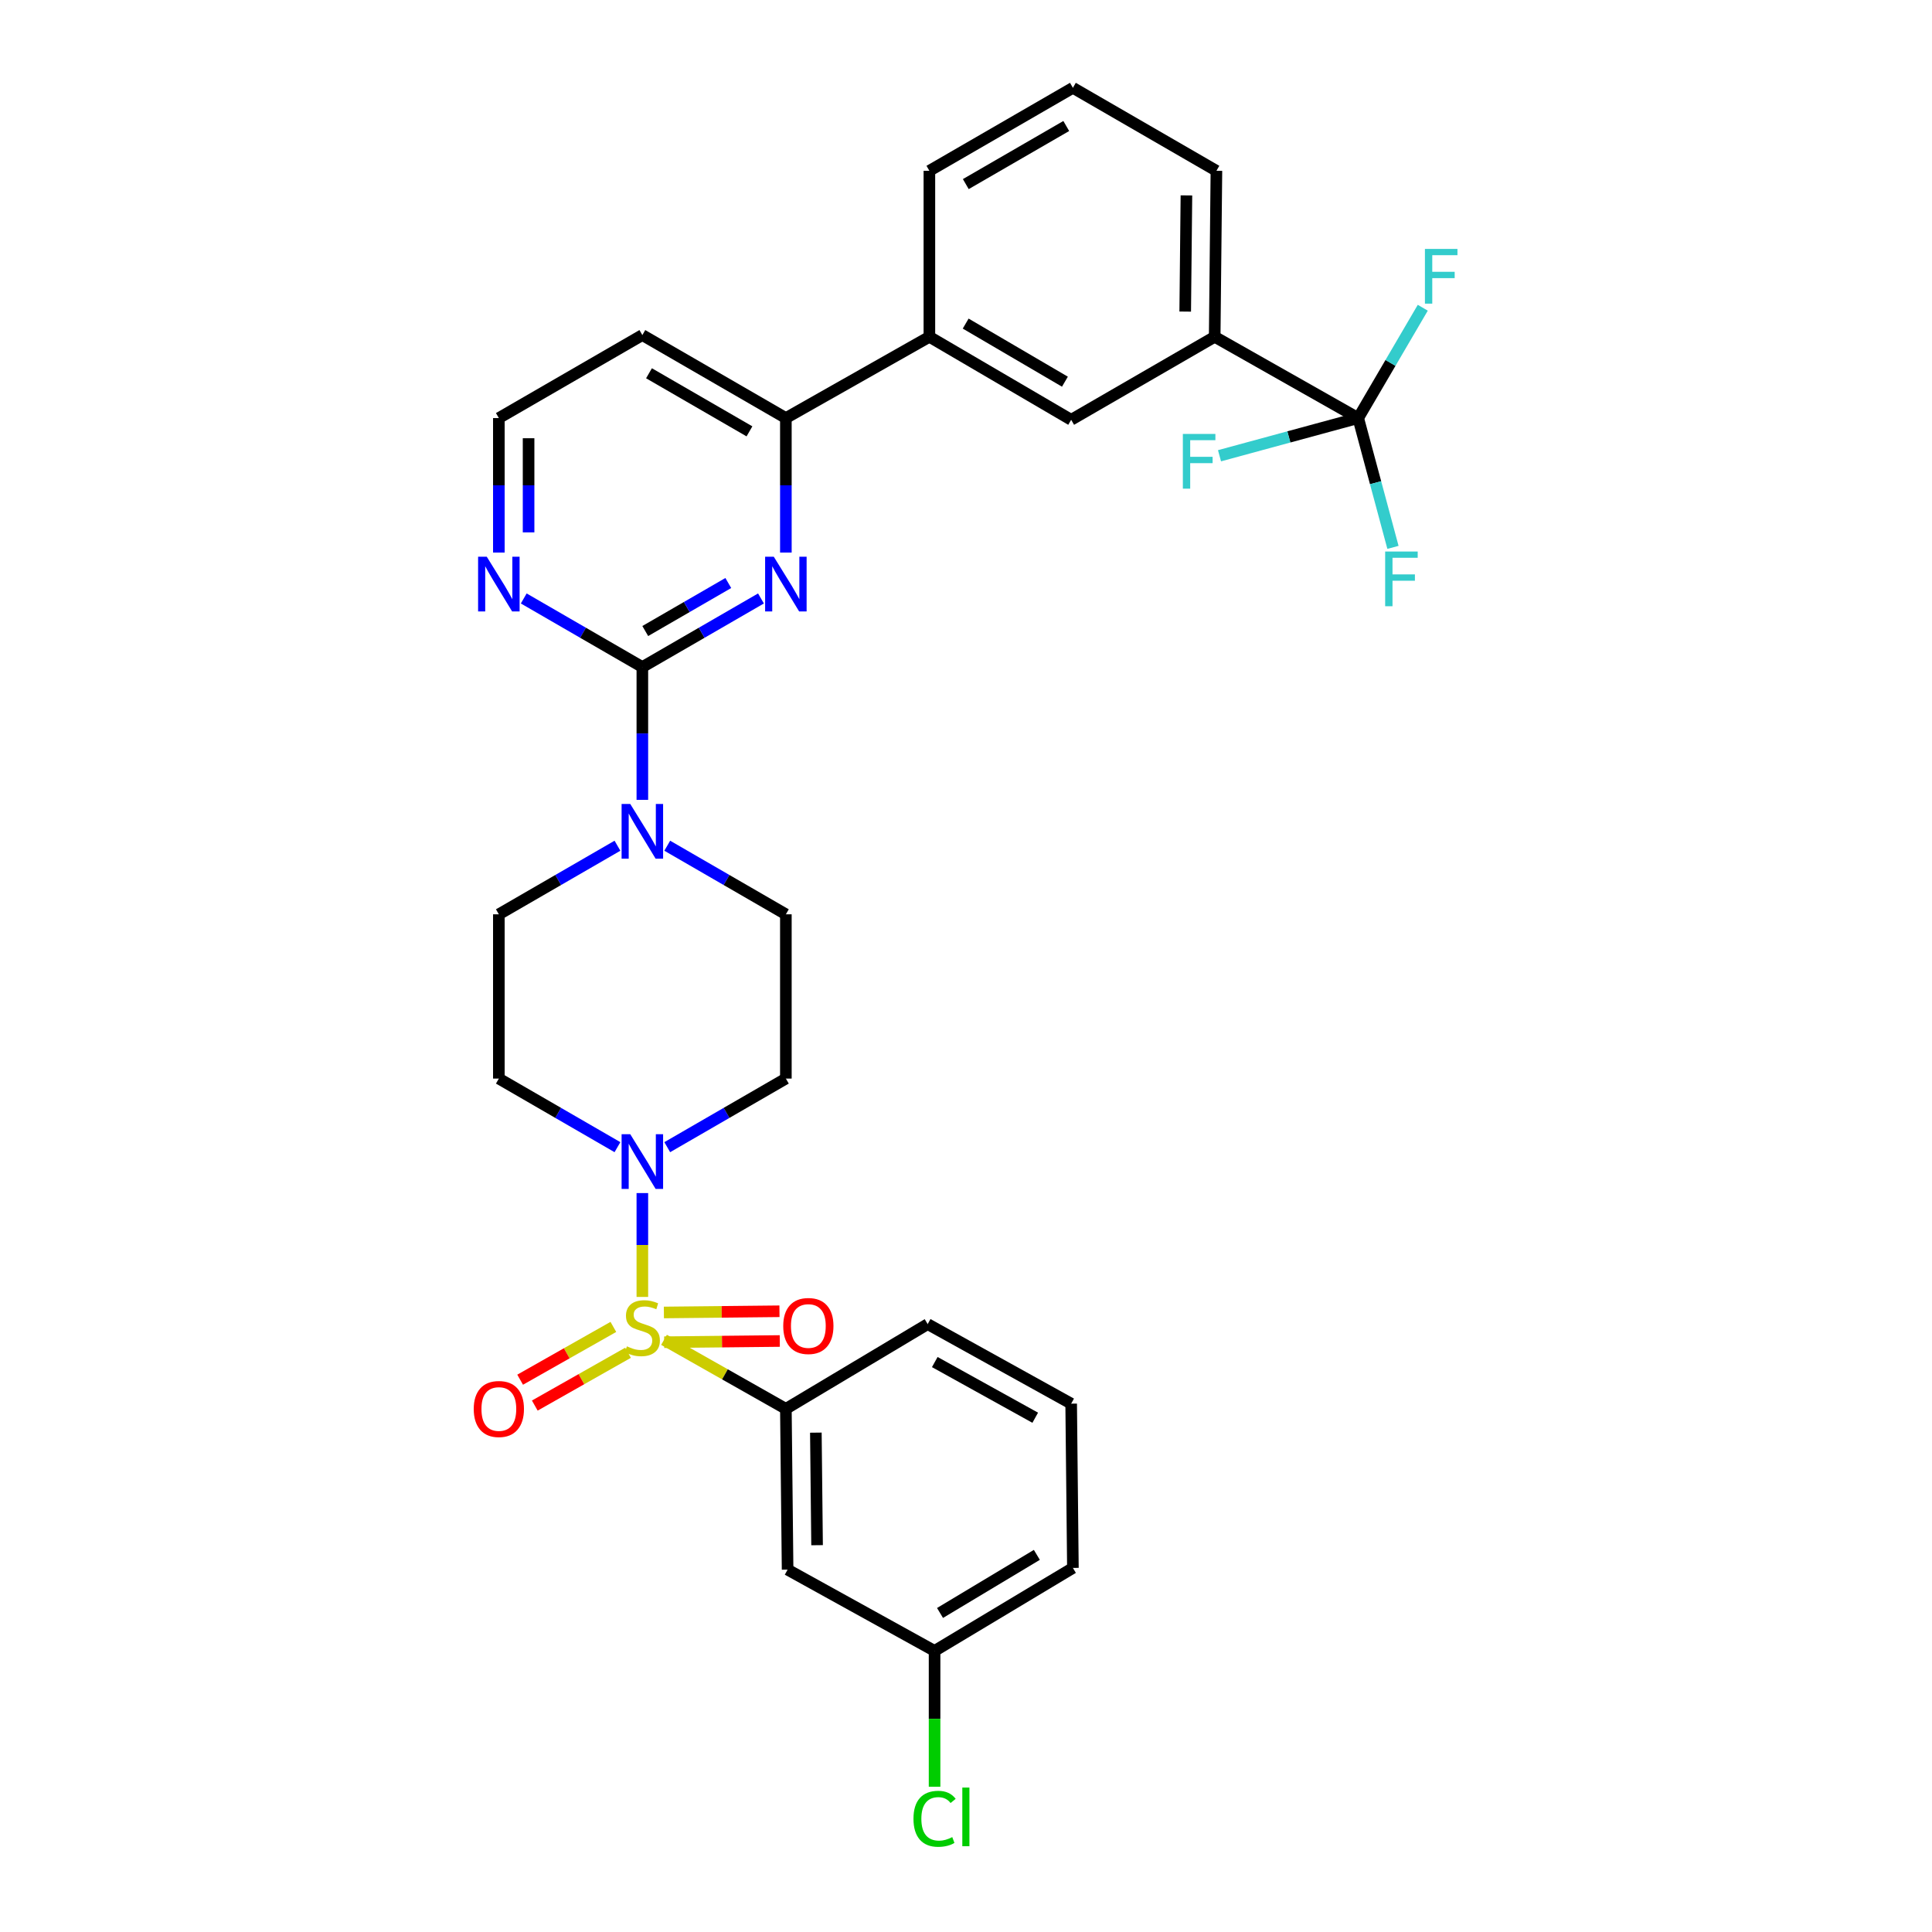 <?xml version='1.0' encoding='iso-8859-1'?>
<svg version='1.1' baseProfile='full'
              xmlns='http://www.w3.org/2000/svg'
                      xmlns:rdkit='http://www.rdkit.org/xml'
                      xmlns:xlink='http://www.w3.org/1999/xlink'
                  xml:space='preserve'
width='1000px' height='1000px' viewBox='0 0 1000 1000'>
<!-- END OF HEADER -->
<rect style='opacity:1.0;fill:#FFFFFF;stroke:none' width='1000' height='1000' x='0' y='0'> </rect>
<path class='bond-0' d='M 345.365,593.775 L 376.064,576.023' style='fill:none;fill-rule:evenodd;stroke:#0000FF;stroke-width:6px;stroke-linecap:butt;stroke-linejoin:miter;stroke-opacity:1' />
<path class='bond-0' d='M 376.064,576.023 L 406.764,558.27' style='fill:none;fill-rule:evenodd;stroke:#000000;stroke-width:6px;stroke-linecap:butt;stroke-linejoin:miter;stroke-opacity:1' />
<path class='bond-1' d='M 332.479,617.534 L 332.479,644.411' style='fill:none;fill-rule:evenodd;stroke:#0000FF;stroke-width:6px;stroke-linecap:butt;stroke-linejoin:miter;stroke-opacity:1' />
<path class='bond-1' d='M 332.479,644.411 L 332.479,671.287' style='fill:none;fill-rule:evenodd;stroke:#CCCC00;stroke-width:6px;stroke-linecap:butt;stroke-linejoin:miter;stroke-opacity:1' />
<path class='bond-2' d='M 319.594,593.774 L 288.899,576.022' style='fill:none;fill-rule:evenodd;stroke:#0000FF;stroke-width:6px;stroke-linecap:butt;stroke-linejoin:miter;stroke-opacity:1' />
<path class='bond-2' d='M 288.899,576.022 L 258.204,558.27' style='fill:none;fill-rule:evenodd;stroke:#000000;stroke-width:6px;stroke-linecap:butt;stroke-linejoin:miter;stroke-opacity:1' />
<path class='bond-3' d='M 317.473,686.803 L 293.348,700.466' style='fill:none;fill-rule:evenodd;stroke:#CCCC00;stroke-width:6px;stroke-linecap:butt;stroke-linejoin:miter;stroke-opacity:1' />
<path class='bond-3' d='M 293.348,700.466 L 269.223,714.13' style='fill:none;fill-rule:evenodd;stroke:#FF0000;stroke-width:6px;stroke-linecap:butt;stroke-linejoin:miter;stroke-opacity:1' />
<path class='bond-3' d='M 325.058,700.194 L 300.933,713.858' style='fill:none;fill-rule:evenodd;stroke:#CCCC00;stroke-width:6px;stroke-linecap:butt;stroke-linejoin:miter;stroke-opacity:1' />
<path class='bond-3' d='M 300.933,713.858 L 276.808,727.521' style='fill:none;fill-rule:evenodd;stroke:#FF0000;stroke-width:6px;stroke-linecap:butt;stroke-linejoin:miter;stroke-opacity:1' />
<path class='bond-4' d='M 343.788,694.725 L 373.701,694.412' style='fill:none;fill-rule:evenodd;stroke:#CCCC00;stroke-width:6px;stroke-linecap:butt;stroke-linejoin:miter;stroke-opacity:1' />
<path class='bond-4' d='M 373.701,694.412 L 403.613,694.1' style='fill:none;fill-rule:evenodd;stroke:#FF0000;stroke-width:6px;stroke-linecap:butt;stroke-linejoin:miter;stroke-opacity:1' />
<path class='bond-4' d='M 343.627,679.335 L 373.54,679.023' style='fill:none;fill-rule:evenodd;stroke:#CCCC00;stroke-width:6px;stroke-linecap:butt;stroke-linejoin:miter;stroke-opacity:1' />
<path class='bond-4' d='M 373.54,679.023 L 403.453,678.71' style='fill:none;fill-rule:evenodd;stroke:#FF0000;stroke-width:6px;stroke-linecap:butt;stroke-linejoin:miter;stroke-opacity:1' />
<path class='bond-5' d='M 343.694,693.498 L 375.229,711.356' style='fill:none;fill-rule:evenodd;stroke:#CCCC00;stroke-width:6px;stroke-linecap:butt;stroke-linejoin:miter;stroke-opacity:1' />
<path class='bond-5' d='M 375.229,711.356 L 406.764,729.214' style='fill:none;fill-rule:evenodd;stroke:#000000;stroke-width:6px;stroke-linecap:butt;stroke-linejoin:miter;stroke-opacity:1' />
<path class='bond-6' d='M 628.718,174.323 L 629.616,88.411' style='fill:none;fill-rule:evenodd;stroke:#000000;stroke-width:6px;stroke-linecap:butt;stroke-linejoin:miter;stroke-opacity:1' />
<path class='bond-6' d='M 613.464,161.276 L 614.092,101.137' style='fill:none;fill-rule:evenodd;stroke:#000000;stroke-width:6px;stroke-linecap:butt;stroke-linejoin:miter;stroke-opacity:1' />
<path class='bond-7' d='M 628.718,174.323 L 554.434,217.288' style='fill:none;fill-rule:evenodd;stroke:#000000;stroke-width:6px;stroke-linecap:butt;stroke-linejoin:miter;stroke-opacity:1' />
<path class='bond-8' d='M 628.718,174.323 L 703.003,216.39' style='fill:none;fill-rule:evenodd;stroke:#000000;stroke-width:6px;stroke-linecap:butt;stroke-linejoin:miter;stroke-opacity:1' />
<path class='bond-9' d='M 629.616,88.411 L 555.332,45.455' style='fill:none;fill-rule:evenodd;stroke:#000000;stroke-width:6px;stroke-linecap:butt;stroke-linejoin:miter;stroke-opacity:1' />
<path class='bond-10' d='M 555.332,45.455 L 481.048,88.411' style='fill:none;fill-rule:evenodd;stroke:#000000;stroke-width:6px;stroke-linecap:butt;stroke-linejoin:miter;stroke-opacity:1' />
<path class='bond-10' d='M 551.894,65.221 L 499.895,95.29' style='fill:none;fill-rule:evenodd;stroke:#000000;stroke-width:6px;stroke-linecap:butt;stroke-linejoin:miter;stroke-opacity:1' />
<path class='bond-11' d='M 481.048,88.411 L 481.048,174.323' style='fill:none;fill-rule:evenodd;stroke:#000000;stroke-width:6px;stroke-linecap:butt;stroke-linejoin:miter;stroke-opacity:1' />
<path class='bond-12' d='M 481.048,174.323 L 554.434,217.288' style='fill:none;fill-rule:evenodd;stroke:#000000;stroke-width:6px;stroke-linecap:butt;stroke-linejoin:miter;stroke-opacity:1' />
<path class='bond-12' d='M 499.832,167.486 L 551.202,197.562' style='fill:none;fill-rule:evenodd;stroke:#000000;stroke-width:6px;stroke-linecap:butt;stroke-linejoin:miter;stroke-opacity:1' />
<path class='bond-13' d='M 481.048,174.323 L 406.764,216.39' style='fill:none;fill-rule:evenodd;stroke:#000000;stroke-width:6px;stroke-linecap:butt;stroke-linejoin:miter;stroke-opacity:1' />
<path class='bond-14' d='M 406.764,216.39 L 332.479,173.434' style='fill:none;fill-rule:evenodd;stroke:#000000;stroke-width:6px;stroke-linecap:butt;stroke-linejoin:miter;stroke-opacity:1' />
<path class='bond-14' d='M 387.917,223.27 L 335.918,193.201' style='fill:none;fill-rule:evenodd;stroke:#000000;stroke-width:6px;stroke-linecap:butt;stroke-linejoin:miter;stroke-opacity:1' />
<path class='bond-15' d='M 406.764,216.39 L 406.764,251.197' style='fill:none;fill-rule:evenodd;stroke:#000000;stroke-width:6px;stroke-linecap:butt;stroke-linejoin:miter;stroke-opacity:1' />
<path class='bond-15' d='M 406.764,251.197 L 406.764,286.003' style='fill:none;fill-rule:evenodd;stroke:#0000FF;stroke-width:6px;stroke-linecap:butt;stroke-linejoin:miter;stroke-opacity:1' />
<path class='bond-16' d='M 332.479,173.434 L 258.204,216.39' style='fill:none;fill-rule:evenodd;stroke:#000000;stroke-width:6px;stroke-linecap:butt;stroke-linejoin:miter;stroke-opacity:1' />
<path class='bond-17' d='M 258.204,216.39 L 258.204,251.197' style='fill:none;fill-rule:evenodd;stroke:#000000;stroke-width:6px;stroke-linecap:butt;stroke-linejoin:miter;stroke-opacity:1' />
<path class='bond-17' d='M 258.204,251.197 L 258.204,286.003' style='fill:none;fill-rule:evenodd;stroke:#0000FF;stroke-width:6px;stroke-linecap:butt;stroke-linejoin:miter;stroke-opacity:1' />
<path class='bond-17' d='M 273.594,226.832 L 273.594,251.197' style='fill:none;fill-rule:evenodd;stroke:#000000;stroke-width:6px;stroke-linecap:butt;stroke-linejoin:miter;stroke-opacity:1' />
<path class='bond-17' d='M 273.594,251.197 L 273.594,275.561' style='fill:none;fill-rule:evenodd;stroke:#0000FF;stroke-width:6px;stroke-linecap:butt;stroke-linejoin:miter;stroke-opacity:1' />
<path class='bond-18' d='M 271.089,309.763 L 301.784,327.515' style='fill:none;fill-rule:evenodd;stroke:#0000FF;stroke-width:6px;stroke-linecap:butt;stroke-linejoin:miter;stroke-opacity:1' />
<path class='bond-18' d='M 301.784,327.515 L 332.479,345.267' style='fill:none;fill-rule:evenodd;stroke:#000000;stroke-width:6px;stroke-linecap:butt;stroke-linejoin:miter;stroke-opacity:1' />
<path class='bond-19' d='M 332.479,345.267 L 363.179,327.515' style='fill:none;fill-rule:evenodd;stroke:#000000;stroke-width:6px;stroke-linecap:butt;stroke-linejoin:miter;stroke-opacity:1' />
<path class='bond-19' d='M 363.179,327.515 L 393.878,309.762' style='fill:none;fill-rule:evenodd;stroke:#0000FF;stroke-width:6px;stroke-linecap:butt;stroke-linejoin:miter;stroke-opacity:1' />
<path class='bond-19' d='M 333.985,326.619 L 355.475,314.192' style='fill:none;fill-rule:evenodd;stroke:#000000;stroke-width:6px;stroke-linecap:butt;stroke-linejoin:miter;stroke-opacity:1' />
<path class='bond-19' d='M 355.475,314.192 L 376.964,301.765' style='fill:none;fill-rule:evenodd;stroke:#0000FF;stroke-width:6px;stroke-linecap:butt;stroke-linejoin:miter;stroke-opacity:1' />
<path class='bond-20' d='M 332.479,345.267 L 332.479,379.636' style='fill:none;fill-rule:evenodd;stroke:#000000;stroke-width:6px;stroke-linecap:butt;stroke-linejoin:miter;stroke-opacity:1' />
<path class='bond-20' d='M 332.479,379.636 L 332.479,414.005' style='fill:none;fill-rule:evenodd;stroke:#0000FF;stroke-width:6px;stroke-linecap:butt;stroke-linejoin:miter;stroke-opacity:1' />
<path class='bond-21' d='M 319.594,437.743 L 288.899,455.495' style='fill:none;fill-rule:evenodd;stroke:#0000FF;stroke-width:6px;stroke-linecap:butt;stroke-linejoin:miter;stroke-opacity:1' />
<path class='bond-21' d='M 288.899,455.495 L 258.204,473.247' style='fill:none;fill-rule:evenodd;stroke:#000000;stroke-width:6px;stroke-linecap:butt;stroke-linejoin:miter;stroke-opacity:1' />
<path class='bond-22' d='M 345.365,437.742 L 376.064,455.494' style='fill:none;fill-rule:evenodd;stroke:#0000FF;stroke-width:6px;stroke-linecap:butt;stroke-linejoin:miter;stroke-opacity:1' />
<path class='bond-22' d='M 376.064,455.494 L 406.764,473.247' style='fill:none;fill-rule:evenodd;stroke:#000000;stroke-width:6px;stroke-linecap:butt;stroke-linejoin:miter;stroke-opacity:1' />
<path class='bond-23' d='M 703.003,216.39 L 667.11,226.144' style='fill:none;fill-rule:evenodd;stroke:#000000;stroke-width:6px;stroke-linecap:butt;stroke-linejoin:miter;stroke-opacity:1' />
<path class='bond-23' d='M 667.11,226.144 L 631.217,235.898' style='fill:none;fill-rule:evenodd;stroke:#33CCCC;stroke-width:6px;stroke-linecap:butt;stroke-linejoin:miter;stroke-opacity:1' />
<path class='bond-24' d='M 703.003,216.39 L 719.714,187.84' style='fill:none;fill-rule:evenodd;stroke:#000000;stroke-width:6px;stroke-linecap:butt;stroke-linejoin:miter;stroke-opacity:1' />
<path class='bond-24' d='M 719.714,187.84 L 736.426,159.29' style='fill:none;fill-rule:evenodd;stroke:#33CCCC;stroke-width:6px;stroke-linecap:butt;stroke-linejoin:miter;stroke-opacity:1' />
<path class='bond-25' d='M 703.003,216.39 L 711.998,249.851' style='fill:none;fill-rule:evenodd;stroke:#000000;stroke-width:6px;stroke-linecap:butt;stroke-linejoin:miter;stroke-opacity:1' />
<path class='bond-25' d='M 711.998,249.851 L 720.993,283.312' style='fill:none;fill-rule:evenodd;stroke:#33CCCC;stroke-width:6px;stroke-linecap:butt;stroke-linejoin:miter;stroke-opacity:1' />
<path class='bond-26' d='M 258.204,473.247 L 258.204,558.27' style='fill:none;fill-rule:evenodd;stroke:#000000;stroke-width:6px;stroke-linecap:butt;stroke-linejoin:miter;stroke-opacity:1' />
<path class='bond-27' d='M 406.764,558.27 L 406.764,473.247' style='fill:none;fill-rule:evenodd;stroke:#000000;stroke-width:6px;stroke-linecap:butt;stroke-linejoin:miter;stroke-opacity:1' />
<path class='bond-28' d='M 406.764,729.214 L 407.661,812.442' style='fill:none;fill-rule:evenodd;stroke:#000000;stroke-width:6px;stroke-linecap:butt;stroke-linejoin:miter;stroke-opacity:1' />
<path class='bond-28' d='M 422.288,741.533 L 422.916,799.792' style='fill:none;fill-rule:evenodd;stroke:#000000;stroke-width:6px;stroke-linecap:butt;stroke-linejoin:miter;stroke-opacity:1' />
<path class='bond-29' d='M 406.764,729.214 L 480.159,685.36' style='fill:none;fill-rule:evenodd;stroke:#000000;stroke-width:6px;stroke-linecap:butt;stroke-linejoin:miter;stroke-opacity:1' />
<path class='bond-30' d='M 407.661,812.442 L 483.733,854.509' style='fill:none;fill-rule:evenodd;stroke:#000000;stroke-width:6px;stroke-linecap:butt;stroke-linejoin:miter;stroke-opacity:1' />
<path class='bond-31' d='M 480.159,685.36 L 554.434,726.53' style='fill:none;fill-rule:evenodd;stroke:#000000;stroke-width:6px;stroke-linecap:butt;stroke-linejoin:miter;stroke-opacity:1' />
<path class='bond-31' d='M 483.839,704.997 L 535.832,733.815' style='fill:none;fill-rule:evenodd;stroke:#000000;stroke-width:6px;stroke-linecap:butt;stroke-linejoin:miter;stroke-opacity:1' />
<path class='bond-32' d='M 483.733,854.509 L 555.332,811.553' style='fill:none;fill-rule:evenodd;stroke:#000000;stroke-width:6px;stroke-linecap:butt;stroke-linejoin:miter;stroke-opacity:1' />
<path class='bond-32' d='M 486.555,834.868 L 536.674,804.799' style='fill:none;fill-rule:evenodd;stroke:#000000;stroke-width:6px;stroke-linecap:butt;stroke-linejoin:miter;stroke-opacity:1' />
<path class='bond-33' d='M 483.733,854.509 L 483.733,889.661' style='fill:none;fill-rule:evenodd;stroke:#000000;stroke-width:6px;stroke-linecap:butt;stroke-linejoin:miter;stroke-opacity:1' />
<path class='bond-33' d='M 483.733,889.661 L 483.733,924.814' style='fill:none;fill-rule:evenodd;stroke:#00CC00;stroke-width:6px;stroke-linecap:butt;stroke-linejoin:miter;stroke-opacity:1' />
<path class='bond-34' d='M 554.434,726.53 L 555.332,811.553' style='fill:none;fill-rule:evenodd;stroke:#000000;stroke-width:6px;stroke-linecap:butt;stroke-linejoin:miter;stroke-opacity:1' />
<path  class='atom-0' d='M 326.219 587.066
L 335.499 602.066
Q 336.419 603.546, 337.899 606.226
Q 339.379 608.906, 339.459 609.066
L 339.459 587.066
L 343.219 587.066
L 343.219 615.386
L 339.339 615.386
L 329.379 598.986
Q 328.219 597.066, 326.979 594.866
Q 325.779 592.666, 325.419 591.986
L 325.419 615.386
L 321.739 615.386
L 321.739 587.066
L 326.219 587.066
' fill='#0000FF'/>
<path  class='atom-1' d='M 324.479 696.867
Q 324.799 696.987, 326.119 697.547
Q 327.439 698.107, 328.879 698.467
Q 330.359 698.787, 331.799 698.787
Q 334.479 698.787, 336.039 697.507
Q 337.599 696.187, 337.599 693.907
Q 337.599 692.347, 336.799 691.387
Q 336.039 690.427, 334.839 689.907
Q 333.639 689.387, 331.639 688.787
Q 329.119 688.027, 327.599 687.307
Q 326.119 686.587, 325.039 685.067
Q 323.999 683.547, 323.999 680.987
Q 323.999 677.427, 326.399 675.227
Q 328.839 673.027, 333.639 673.027
Q 336.919 673.027, 340.639 674.587
L 339.719 677.667
Q 336.319 676.267, 333.759 676.267
Q 330.999 676.267, 329.479 677.427
Q 327.959 678.547, 327.999 680.507
Q 327.999 682.027, 328.759 682.947
Q 329.559 683.867, 330.679 684.387
Q 331.839 684.907, 333.759 685.507
Q 336.319 686.307, 337.839 687.107
Q 339.359 687.907, 340.439 689.547
Q 341.559 691.147, 341.559 693.907
Q 341.559 697.827, 338.919 699.947
Q 336.319 702.027, 331.959 702.027
Q 329.439 702.027, 327.519 701.467
Q 325.639 700.947, 323.399 700.027
L 324.479 696.867
' fill='#CCCC00'/>
<path  class='atom-2' d='M 245.204 729.294
Q 245.204 722.494, 248.564 718.694
Q 251.924 714.894, 258.204 714.894
Q 264.484 714.894, 267.844 718.694
Q 271.204 722.494, 271.204 729.294
Q 271.204 736.174, 267.804 740.094
Q 264.404 743.974, 258.204 743.974
Q 251.964 743.974, 248.564 740.094
Q 245.204 736.214, 245.204 729.294
M 258.204 740.774
Q 262.524 740.774, 264.844 737.894
Q 267.204 734.974, 267.204 729.294
Q 267.204 723.734, 264.844 720.934
Q 262.524 718.094, 258.204 718.094
Q 253.884 718.094, 251.524 720.894
Q 249.204 723.694, 249.204 729.294
Q 249.204 735.014, 251.524 737.894
Q 253.884 740.774, 258.204 740.774
' fill='#FF0000'/>
<path  class='atom-3' d='M 405.4 686.33
Q 405.4 679.53, 408.76 675.73
Q 412.12 671.93, 418.4 671.93
Q 424.68 671.93, 428.04 675.73
Q 431.4 679.53, 431.4 686.33
Q 431.4 693.21, 428 697.13
Q 424.6 701.01, 418.4 701.01
Q 412.16 701.01, 408.76 697.13
Q 405.4 693.25, 405.4 686.33
M 418.4 697.81
Q 422.72 697.81, 425.04 694.93
Q 427.4 692.01, 427.4 686.33
Q 427.4 680.77, 425.04 677.97
Q 422.72 675.13, 418.4 675.13
Q 414.08 675.13, 411.72 677.93
Q 409.4 680.73, 409.4 686.33
Q 409.4 692.05, 411.72 694.93
Q 414.08 697.81, 418.4 697.81
' fill='#FF0000'/>
<path  class='atom-13' d='M 251.944 288.151
L 261.224 303.151
Q 262.144 304.631, 263.624 307.311
Q 265.104 309.991, 265.184 310.151
L 265.184 288.151
L 268.944 288.151
L 268.944 316.471
L 265.064 316.471
L 255.104 300.071
Q 253.944 298.151, 252.704 295.951
Q 251.504 293.751, 251.144 293.071
L 251.144 316.471
L 247.464 316.471
L 247.464 288.151
L 251.944 288.151
' fill='#0000FF'/>
<path  class='atom-15' d='M 400.504 288.151
L 409.784 303.151
Q 410.704 304.631, 412.184 307.311
Q 413.664 309.991, 413.744 310.151
L 413.744 288.151
L 417.504 288.151
L 417.504 316.471
L 413.624 316.471
L 403.664 300.071
Q 402.504 298.151, 401.264 295.951
Q 400.064 293.751, 399.704 293.071
L 399.704 316.471
L 396.024 316.471
L 396.024 288.151
L 400.504 288.151
' fill='#0000FF'/>
<path  class='atom-16' d='M 326.219 416.131
L 335.499 431.131
Q 336.419 432.611, 337.899 435.291
Q 339.379 437.971, 339.459 438.131
L 339.459 416.131
L 343.219 416.131
L 343.219 444.451
L 339.339 444.451
L 329.379 428.051
Q 328.219 426.131, 326.979 423.931
Q 325.779 421.731, 325.419 421.051
L 325.419 444.451
L 321.739 444.451
L 321.739 416.131
L 326.219 416.131
' fill='#0000FF'/>
<path  class='atom-18' d='M 737.539 128.844
L 754.379 128.844
L 754.379 132.084
L 741.339 132.084
L 741.339 140.684
L 752.939 140.684
L 752.939 143.964
L 741.339 143.964
L 741.339 157.164
L 737.539 157.164
L 737.539 128.844
' fill='#33CCCC'/>
<path  class='atom-19' d='M 716.958 285.466
L 733.798 285.466
L 733.798 288.706
L 720.758 288.706
L 720.758 297.306
L 732.358 297.306
L 732.358 300.586
L 720.758 300.586
L 720.758 313.786
L 716.958 313.786
L 716.958 285.466
' fill='#33CCCC'/>
<path  class='atom-20' d='M 612.244 224.606
L 629.084 224.606
L 629.084 227.846
L 616.044 227.846
L 616.044 236.446
L 627.644 236.446
L 627.644 239.726
L 616.044 239.726
L 616.044 252.926
L 612.244 252.926
L 612.244 224.606
' fill='#33CCCC'/>
<path  class='atom-31' d='M 472.813 941.402
Q 472.813 934.362, 476.093 930.682
Q 479.413 926.962, 485.693 926.962
Q 491.533 926.962, 494.653 931.082
L 492.013 933.242
Q 489.733 930.242, 485.693 930.242
Q 481.413 930.242, 479.133 933.122
Q 476.893 935.962, 476.893 941.402
Q 476.893 947.002, 479.213 949.882
Q 481.573 952.762, 486.133 952.762
Q 489.253 952.762, 492.893 950.882
L 494.013 953.882
Q 492.533 954.842, 490.293 955.402
Q 488.053 955.962, 485.573 955.962
Q 479.413 955.962, 476.093 952.202
Q 472.813 948.442, 472.813 941.402
' fill='#00CC00'/>
<path  class='atom-31' d='M 498.093 925.242
L 501.773 925.242
L 501.773 955.602
L 498.093 955.602
L 498.093 925.242
' fill='#00CC00'/>
</svg>
